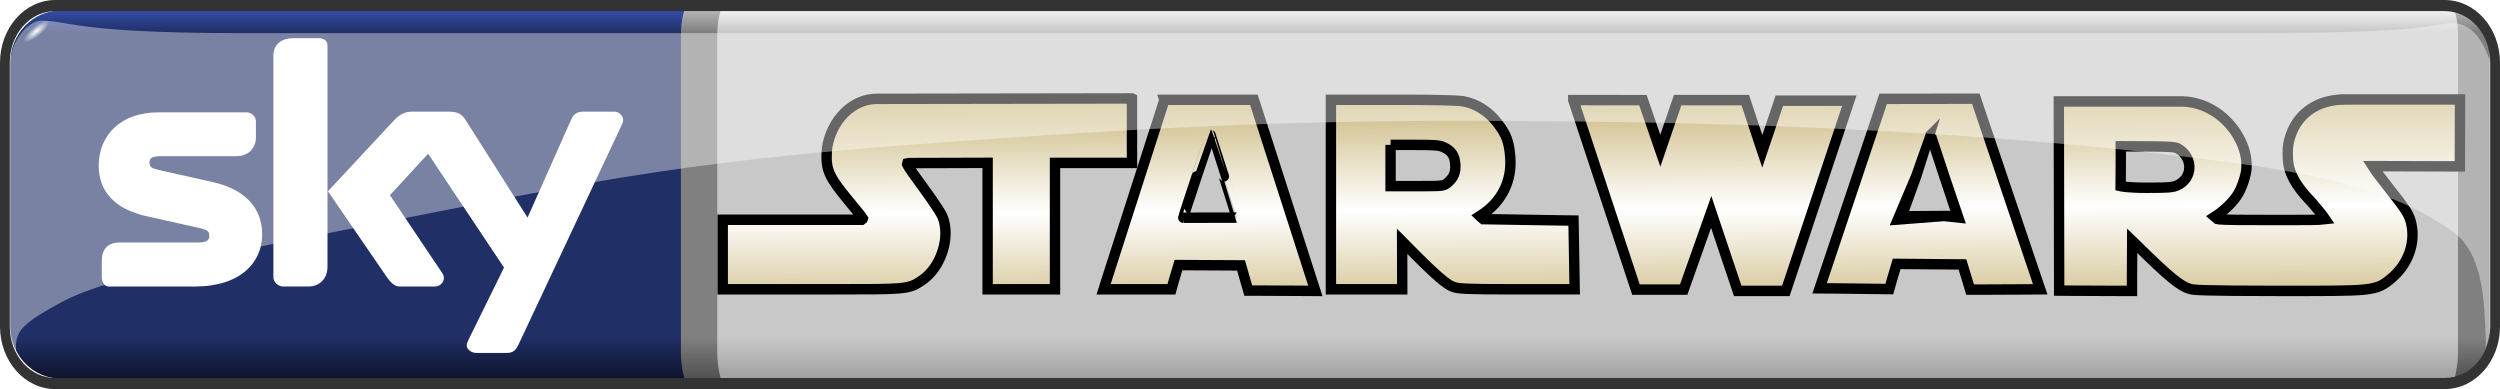 <?xml version="1.0" encoding="UTF-8" standalone="no"?>
<!-- Created with Inkscape (http://www.inkscape.org/) -->

<svg
   xmlns:dc="http://purl.org/dc/elements/1.1/"
   xmlns:cc="http://creativecommons.org/ns#"
   xmlns:rdf="http://www.w3.org/1999/02/22-rdf-syntax-ns#"
   xmlns:svg="http://www.w3.org/2000/svg"
   xmlns="http://www.w3.org/2000/svg"
   xmlns:xlink="http://www.w3.org/1999/xlink"
   xmlns:sodipodi="http://sodipodi.sourceforge.net/DTD/sodipodi-0.dtd"
   xmlns:inkscape="http://www.inkscape.org/namespaces/inkscape"
   version="1.1"
   width="433.126"
   height="67.41"
   id="svg2"
   inkscape:version="0.91pre2 r13516"
   sodipodi:docname="sky star wars.svg">
  <sodipodi:namedview
     pagecolor="#ffffff"
     bordercolor="#666666"
     borderopacity="1"
     objecttolerance="10"
     gridtolerance="10"
     guidetolerance="10"
     inkscape:pageopacity="0"
     inkscape:pageshadow="2"
     inkscape:window-width="1920"
     inkscape:window-height="1017"
     id="namedview83"
     showgrid="false"
     fit-margin-top="0"
     fit-margin-left="0"
     fit-margin-right="0"
     fit-margin-bottom="0"
     inkscape:zoom="5.1708591"
     inkscape:cx="126.78665"
     inkscape:cy="33.704895"
     inkscape:window-x="-8"
     inkscape:window-y="-8"
     inkscape:window-maximized="1"
     inkscape:current-layer="svg2" />
  <defs
     id="defs4">
    <linearGradient
       id="linearGradient4018">
      <stop
         id="stop4020"
         style="stop-color:#c9b57a;stop-opacity:1"
         offset="0" />
      <stop
         id="stop4026"
         style="stop-color:#ffffff;stop-opacity:1"
         offset="0.5" />
      <stop
         id="stop4022"
         style="stop-color:#c9b57a;stop-opacity:1"
         offset="1" />
    </linearGradient>
    <radialGradient
       cx="49.821"
       cy="43.911"
       r="19.286"
       fx="49.821"
       fy="43.911"
       id="radialGradient4168-3"
       xlink:href="#linearGradient3890-2"
       gradientUnits="userSpaceOnUse"
       gradientTransform="matrix(0.067,-0.055,0.017,0.021,-0.347,-13.461)" />
    <linearGradient
       id="linearGradient3890-2">
      <stop
         id="stop3892-7"
         style="stop-color:#ffffff;stop-opacity:1"
         offset="0" />
      <stop
         id="stop3894-6"
         style="stop-color:#ffffff;stop-opacity:0"
         offset="1" />
    </linearGradient>
    <linearGradient
       id="linearGradient3898-1">
      <stop
         id="stop3900-7"
         style="stop-color:#0d1329;stop-opacity:1"
         offset="0" />
      <stop
         id="stop3908-1"
         style="stop-color:#202f66;stop-opacity:1"
         offset="0.112" />
      <stop
         id="stop3910-1"
         style="stop-color:#202f66;stop-opacity:1"
         offset="0.944" />
      <stop
         id="stop3902-5"
         style="stop-color:#334ba3;stop-opacity:1"
         offset="1" />
    </linearGradient>
    <linearGradient
       id="linearGradient3946-8">
      <stop
         id="stop3948-2"
         style="stop-color:#a0a0a0;stop-opacity:1"
         offset="0" />
      <stop
         id="stop3958-4"
         style="stop-color:#c8c8c8;stop-opacity:1"
         offset="0.112" />
      <stop
         id="stop3956-5"
         style="stop-color:#c8c8c8;stop-opacity:1"
         offset="0.944" />
      <stop
         id="stop3950-5"
         style="stop-color:#f0f0f0;stop-opacity:1"
         offset="1" />
    </linearGradient>
    <linearGradient
       id="linearGradient3962-4">
      <stop
         id="stop3964-0"
         style="stop-color:#505050;stop-opacity:1"
         offset="0" />
      <stop
         id="stop3966-9"
         style="stop-color:#808080;stop-opacity:1"
         offset="0.112" />
      <stop
         id="stop3968-4"
         style="stop-color:#808080;stop-opacity:1"
         offset="0.944" />
      <stop
         id="stop3970-8"
         style="stop-color:#b4b4b4;stop-opacity:1"
         offset="1" />
    </linearGradient>
    <linearGradient
       x1="695.357"
       y1="-46.143"
       x2="695.357"
       y2="-401.857"
       id="linearGradient3420"
       xlink:href="#linearGradient3962-4"
       gradientUnits="userSpaceOnUse"
       gradientTransform="matrix(0.338,0,0,0.298,-33.235,643.091)" />
    <linearGradient
       x1="1189.455"
       y1="-46"
       x2="1189.455"
       y2="-402"
       id="linearGradient3423"
       xlink:href="#linearGradient3946-8"
       gradientUnits="userSpaceOnUse"
       gradientTransform="matrix(0.334,0,0,0.298,-26.726,643.091)" />
    <linearGradient
       x1="13.929"
       y1="-46.143"
       x2="13.929"
       y2="-402"
       id="linearGradient3427"
       xlink:href="#linearGradient3898-1"
       gradientUnits="userSpaceOnUse"
       gradientTransform="matrix(0.104,0,0,0.106,-0.491,25.332)" />
    <linearGradient
       x1="410.686"
       y1="547.574"
       x2="411.084"
       y2="614.245"
       id="linearGradient4024"
       xlink:href="#linearGradient4018"
       gradientUnits="userSpaceOnUse" />
    <linearGradient
       x1="410.686"
       y1="547.574"
       x2="411.084"
       y2="614.245"
       id="linearGradient4028"
       xlink:href="#linearGradient4018"
       gradientUnits="userSpaceOnUse" />
    <linearGradient
       x1="410.686"
       y1="547.574"
       x2="411.084"
       y2="614.245"
       id="linearGradient4030"
       xlink:href="#linearGradient4018"
       gradientUnits="userSpaceOnUse" />
    <linearGradient
       x1="410.686"
       y1="547.574"
       x2="411.084"
       y2="614.245"
       id="linearGradient4032"
       xlink:href="#linearGradient4018"
       gradientUnits="userSpaceOnUse" />
    <linearGradient
       x1="410.686"
       y1="547.574"
       x2="411.084"
       y2="614.245"
       id="linearGradient4034"
       xlink:href="#linearGradient4018"
       gradientUnits="userSpaceOnUse" />
    <linearGradient
       x1="410.686"
       y1="547.574"
       x2="411.084"
       y2="614.245"
       id="linearGradient4036"
       xlink:href="#linearGradient4018"
       gradientUnits="userSpaceOnUse" />
    <linearGradient
       x1="410.686"
       y1="547.574"
       x2="411.084"
       y2="614.245"
       id="linearGradient4038"
       xlink:href="#linearGradient4018"
       gradientUnits="userSpaceOnUse" />
    <linearGradient
       x1="410.686"
       y1="547.574"
       x2="411.084"
       y2="614.245"
       id="linearGradient4024-1"
       xlink:href="#linearGradient4018-7"
       gradientUnits="userSpaceOnUse" />
    <linearGradient
       id="linearGradient4018-7">
      <stop
         id="stop4020-4"
         style="stop-color:#c9b57a;stop-opacity:1"
         offset="0" />
      <stop
         id="stop4026-0"
         style="stop-color:#ffffff;stop-opacity:1"
         offset="0.5" />
      <stop
         id="stop4022-9"
         style="stop-color:#c9b57a;stop-opacity:1"
         offset="1" />
    </linearGradient>
    <linearGradient
       x1="410.686"
       y1="547.574"
       x2="411.084"
       y2="614.245"
       id="linearGradient4028-4"
       xlink:href="#linearGradient4018-7"
       gradientUnits="userSpaceOnUse" />
    <linearGradient
       x1="410.686"
       y1="547.574"
       x2="411.084"
       y2="614.245"
       id="linearGradient4030-8"
       xlink:href="#linearGradient4018-7"
       gradientUnits="userSpaceOnUse" />
    <linearGradient
       x1="410.686"
       y1="547.574"
       x2="411.084"
       y2="614.245"
       id="linearGradient4032-8"
       xlink:href="#linearGradient4018-7"
       gradientUnits="userSpaceOnUse" />
    <linearGradient
       x1="410.686"
       y1="547.574"
       x2="411.084"
       y2="614.245"
       id="linearGradient4034-2"
       xlink:href="#linearGradient4018-7"
       gradientUnits="userSpaceOnUse" />
    <linearGradient
       x1="410.686"
       y1="547.574"
       x2="411.084"
       y2="614.245"
       id="linearGradient4036-4"
       xlink:href="#linearGradient4018-7"
       gradientUnits="userSpaceOnUse" />
    <linearGradient
       x1="410.686"
       y1="547.574"
       x2="411.084"
       y2="614.245"
       id="linearGradient4116"
       xlink:href="#linearGradient4018-7"
       gradientUnits="userSpaceOnUse" />
    <linearGradient
       x1="1189.455"
       y1="-46"
       x2="1189.455"
       y2="-402"
       id="linearGradient4232"
       xlink:href="#linearGradient3946-8"
       gradientUnits="userSpaceOnUse"
       gradientTransform="matrix(0.177,0,0,0.179,0.922,73.867)" />
    <linearGradient
       x1="13.929"
       y1="-46.143"
       x2="13.929"
       y2="-402"
       id="linearGradient4234"
       xlink:href="#linearGradient3898-1"
       gradientUnits="userSpaceOnUse"
       gradientTransform="matrix(0.104,0,0,0.106,-0.491,25.332)" />
    <radialGradient
       cx="49.821"
       cy="43.911"
       r="19.286"
       fx="49.821"
       fy="43.911"
       id="radialGradient4236"
       xlink:href="#linearGradient3890-2"
       gradientUnits="userSpaceOnUse"
       gradientTransform="matrix(0.067,-0.055,0.017,0.021,-0.347,-13.461)" />
    <linearGradient
       x1="695.357"
       y1="-46.143"
       x2="695.357"
       y2="-401.857"
       id="linearGradient4238"
       xlink:href="#linearGradient3962-4"
       gradientUnits="userSpaceOnUse"
       gradientTransform="matrix(0.203,0,0,0.179,-19.579,73.867)" />
    <linearGradient
       x1="410.686"
       y1="547.574"
       x2="411.084"
       y2="614.245"
       id="linearGradient4240"
       xlink:href="#linearGradient4018-7"
       gradientUnits="userSpaceOnUse" />
    <linearGradient
       x1="410.686"
       y1="547.574"
       x2="411.084"
       y2="614.245"
       id="linearGradient4242"
       xlink:href="#linearGradient4018-7"
       gradientUnits="userSpaceOnUse" />
    <linearGradient
       x1="410.686"
       y1="547.574"
       x2="411.084"
       y2="614.245"
       id="linearGradient4244"
       xlink:href="#linearGradient4018-7"
       gradientUnits="userSpaceOnUse" />
    <linearGradient
       x1="410.686"
       y1="547.574"
       x2="411.084"
       y2="614.245"
       id="linearGradient4246"
       xlink:href="#linearGradient4018-7"
       gradientUnits="userSpaceOnUse" />
    <linearGradient
       x1="410.686"
       y1="547.574"
       x2="411.084"
       y2="614.245"
       id="linearGradient4248"
       xlink:href="#linearGradient4018-7"
       gradientUnits="userSpaceOnUse" />
    <linearGradient
       x1="410.686"
       y1="547.574"
       x2="411.084"
       y2="614.245"
       id="linearGradient4250"
       xlink:href="#linearGradient4018-7"
       gradientUnits="userSpaceOnUse" />
    <linearGradient
       x1="410.686"
       y1="547.574"
       x2="411.084"
       y2="614.245"
       id="linearGradient4252"
       xlink:href="#linearGradient4018-7"
       gradientUnits="userSpaceOnUse" />
  </defs>
  <rect
     width="303.993"
     height="63.825"
     x="123.768"
     y="1.796"
     id="rect3871-2"
     style="fill:url(#linearGradient4232)" />
  <g
     transform="matrix(1.685,0,0,1.685,9.5e-6,31.177)"
     id="g3056-1">
    <path
       d="m 6.296,-17.435 c -2.898,0 -5.232,2.397 -5.232,5.372 l 0,27.128 c 0,2.976 2.334,5.372 5.232,5.372 l 65.26,0 0,-37.873 z"
       id="rect2987-6"
       style="fill:url(#linearGradient4234)"
       inkscape:connector-curvature="0" />
    <path
       d="m 5.023,-16.3 a 0.531,1.661 50.668 1 1 -2.57,2.106 0.531,1.661 50.668 1 1 2.57,-2.106 z"
       id="path3888-8"
       style="fill:url(#radialGradient4236)"
       inkscape:connector-curvature="0" />
    <path
       d="m 30.131,-14.575 c -1.056,0 -2.022,0.526 -2.022,1.818 l 0,22.777 c 0,0.507 0.549,0.935 0.973,0.935 l 2.652,0 c 1.06,0 1.938,-0.741 1.938,-2.034 l 0,-22.773 c 0,-0.509 -0.466,-0.723 -0.888,-0.723 z m -13.821,7.623 c -4.04,0 -6.16,2.483 -6.16,5.466 0,2.652 1.633,4.477 4.892,5.206 l 5.204,1.164 c 1.058,0.237 1.273,0.323 1.273,0.862 0,0.414 -0.215,0.688 -1.17,0.688 l -8.069,0 c -1.293,0 -1.814,0.807 -1.814,1.861 l 0,1.686 c 0,0.422 0.209,0.975 0.716,0.975 l 8.851,0 c 4.78,0 6.923,-2.557 6.923,-5.326 0,-2.865 -1.868,-4.69 -5.106,-5.416 l -5.205,-1.167 c -1.058,-0.237 -1.271,-0.321 -1.271,-0.862 0,-0.412 0.214,-0.628 1.17,-0.628 l 7.743,0 c 1.29,0 2.025,-0.866 2.025,-1.923 l 0,-1.681 c 0,-0.423 -0.423,-0.905 -0.929,-0.905 z m 26.007,-0.07 c -0.797,0 -1.366,0.424 -1.841,0.935 l -6.755,7.253 6.059,8.829 c 0.35,0.51 0.785,0.961 1.314,0.961 l 3.61,0 c 0.54,0 0.939,-0.429 0.939,-0.883 0,-0.279 -0.14,-0.457 -0.315,-0.716 l -5.235,-7.79 3.926,-4.266 7.804,11.707 -3.625,7.368 c -0.097,0.219 -0.21,0.43 -0.21,0.642 0,0.431 0.528,0.766 0.959,0.766 l 3.199,0 c 0.652,0 0.933,-0.352 1.175,-0.877 L 63.865,-5.524 c 0.104,-0.22 0.212,-0.429 0.212,-0.644 0,-0.43 -0.455,-0.855 -0.887,-0.855 l -3.224,0 c -0.645,0 -0.996,0.269 -1.23,0.794 L 54.243,3.871 47.898,-6.124 c -0.392,-0.62 -0.805,-0.899 -1.746,-0.899 z"
       id="path5649-5"
       style="fill:#ffffff;fill-opacity:1;fill-rule:nonzero;stroke:none"
       inkscape:connector-curvature="0" />
  </g>
  <path
     d="m 118.579,1.796 c 0,0 -0.608,1.575 -0.608,4.213 l 0,55.247 c 0,2.223 0.608,4.364 0.608,4.364 l 6.295,0 c 0,0 -0.608,-2.177 -0.608,-4.364 l 0,-55.197 c 0,-2.693 0.608,-4.264 0.608,-4.264 z m 306.663,0 c 0,0 0.608,1.571 0.608,4.264 l 0,55.197 c 0,2.187 -0.608,4.364 -0.608,4.364 l 2.592,-0.193 c 0,0 3.5,-1.948 3.5,-4.171 l 0,-55.247 c 0,-2.639 -3.114,-3.44 -3.114,-3.44 z"
     id="rect3883-2"
     style="fill:url(#linearGradient4238)"
     inkscape:connector-curvature="0"
     sodipodi:nodetypes="cssccsscccssccsscc" />
  <g
     transform="matrix(1.685,0,0,1.685,9.5e-6,31.177)"
     id="g3038-2" />
  <path
     d="M 9.601,0 C 4.281,0 0,4.849 0,10.862 l 0,45.698 c 0,6.012 4.281,10.851 9.601,10.851 l 413.923,0 c 5.32,0 9.601,-4.838 9.601,-10.851 l 0,-45.698 C 433.126,4.849 428.845,0 423.524,0 Z m 0.03,1.921 413.864,0 c 4.437,0 7.932,3.943 7.932,8.952 0,15.225 0,30.45 0,45.675 0,5.009 -3.495,8.941 -7.932,8.941 l -413.864,0 c -4.437,0 -7.932,-3.932 -7.932,-8.941 0,-15.225 0,-30.45 0,-45.675 0,-5.009 3.495,-8.952 7.932,-8.952 z"
     id="rect4116-3"
     style="fill:#333333"
     inkscape:connector-curvature="0" />
  <g
     transform="matrix(0.599,0,0,0.602,1.447,-313.243)"
     id="g4000-5"
     style="display:inline;fill:url(#linearGradient4252);fill-opacity:1;stroke:#000000;stroke-width:3;stroke-miterlimit:4;stroke-dasharray:none;stroke-opacity:1">
    <path
       d="m 452.629,549.14 1.463,4.402 15.918,47.888 0.75,2.256 2.328,0 9.194,0 2.274,0 0.779,-2.188 7.185,-20.17 c 0.619,1.844 1.288,3.832 1.957,5.817 2.474,7.342 4.953,14.671 4.953,14.671 l 0.757,2.239 2.314,0 9.287,0 2.321,0 0.753,-2.247 16.121,-48.083 1.478,-4.408 -4.552,0 -13.362,0 -2.318,0 -0.755,2.244 c -1.208,3.591 -2.812,8.331 -4.183,12.342 -0.207,-0.608 -0.422,-1.248 -0.645,-1.918 l -3.522,-10.588 -0.75,-2.255 -2.327,0 -14.931,0 -2.302,0 -0.764,2.223 -4.247,12.354 c -1.403,-4.037 -3.029,-8.741 -4.272,-12.348 l -0.765,-2.218 -2.298,-0.002 -13.297,-0.009 -4.542,-0.003 z"
       id="path3099-1"
       style="fill:url(#linearGradient4240);fill-opacity:1;stroke:#000000;stroke-width:3;stroke-miterlimit:4;stroke-dasharray:none;stroke-opacity:1"
       inkscape:connector-curvature="0" />
    <path
       d="m 675.844,548.969 c -6.513,0 -10.353,2.605 -12.438,4.812 -3.391,3.59 -4.186,8.119 -4.125,10.25 0.003,0.178 0.002,0.372 0,0.562 -0.03,3.464 0.482,7.371 6.781,13.812 1.245,1.436 3.306,3.835 4.094,5.031 -1.722,0.217 -6.073,0.219 -10.656,0.219 l -1.969,0 -2.344,0 c -8.087,0 -14.915,10e-4 -16.312,-0.281 -0.195,-0.131 -0.449,-0.357 -0.75,-0.625 2.794,-1.761 5.607,-4.509 6.938,-6.844 0.807,-1.419 1.689,-3.826 2.062,-5.625 0.829,-4.003 -0.538,-8.849 -3.656,-12.938 -3.639,-4.771 -8.94,-7.606 -14.531,-7.812 l -0.031,0 -0.062,0 -14.156,0 -18.375,0 -3.25,0 0,3.312 0.094,47.812 0,3.312 3.219,0.031 14.594,0.062 3.25,0 0,-3.312 0.062,-11.094 c 0.298,0.289 0.621,0.565 0.938,0.875 9.843,9.665 13.136,12.354 16.062,13.031 0.804,0.183 2.139,0.493 25.812,0.5 l 1.125,0 c 12.816,0 19.267,0.003 23.094,-0.375 4.383,-0.434 5.793,-1.457 7.906,-3.219 l 0.062,-0.062 c 4.341,-3.613 6.622,-9.064 5.969,-14.25 -0.426,-3.373 -1.298,-4.784 -4.844,-9.312 l -1.062,-1.344 c -1.235,-1.58 -2.719,-3.497 -3.719,-4.781 -0.807,-1.033 -1.43,-1.962 -1.812,-2.562 0.502,-10e-4 1.156,0 2,0 6.661,0 19.868,0.062 20,0.062 l 3.25,0 0,-3.312 0.031,-12.625 0,-3.312 -3.25,0 -30,0 z m -64.875,13.469 7.844,0.031 c 6.769,0.038 7.964,0.144 8.906,0.719 4.302,2.617 4.079,8.504 -0.406,10.5 -1.329,0.591 -2.599,0.688 -8.844,0.688 -5.554,0 -7.531,-0.469 -7.531,-0.469 0,0 0.096,-11.406 0.031,-11.469 z"
       id="path3103-7"
       style="fill:url(#linearGradient4242);fill-opacity:1;stroke:#000000;stroke-width:3;stroke-miterlimit:4;stroke-dasharray:none;stroke-opacity:1"
       inkscape:connector-curvature="0" />
    <path
       d="m 566.75,548.75 -22.188,0.031 -2.312,0 -0.75,2.25 -16.156,47.906 -1.469,4.375 4.5,0.031 13.219,0.156 2.438,0.031 0.688,-2.406 1.438,-4.844 19.031,0.156 1.5,4.906 0.719,2.344 2.406,0 13.312,-0.062 4.562,-0.031 -1.5,-4.375 L 569.812,551 l -0.75,-2.25 -2.312,0 z m -10.719,10.406 c 0.024,0.281 7.636,23.124 7.719,23.344 -0.03,-0.008 -1.691,0 -3.906,0 -4.734,0 -12.101,0.015 -12.156,0.031 0.029,-0.045 2.107,-5.865 4.188,-11.688 2.063,-5.775 4.123,-11.549 4.156,-11.688 z"
       id="path3107-1"
       style="fill:url(#linearGradient4244);fill-opacity:1;stroke:#000000;stroke-width:3;stroke-miterlimit:4;stroke-dasharray:none;stroke-opacity:1"
       inkscape:connector-curvature="0" />
    <path
       d="m 324.98,548.665 -3.114,0.005 -70.555,0.112 c -4.064,0 -7.839,1.879 -10.625,5.291 -2.259,2.766 -3.742,6.417 -3.966,9.764 -0.378,5.619 0.83,7.649 6.628,14.64 1.683,2.028 3.283,3.958 3.816,4.777 -0.009,0.033 -0.016,0.054 -0.021,0.066 -0.006,0.005 -0.015,0.013 -0.027,0.022 l -0.319,0.238 -37.069,0 -3.109,0 0,3.327 0,13.362 0,3.327 3.109,0 24.198,0 1.919,0 1.731,0 c 11.084,0 16.554,-0.011 19.778,-0.264 3.688,-0.289 4.865,-0.966 6.627,-2.138 l 0.22,-0.146 c 5.542,-3.668 8.398,-12.405 5.993,-18.33 -0.742,-1.812 -5.442,-8.212 -5.975,-8.936 -1.475,-1.999 -3.91,-5.298 -4.296,-6.253 0.009,-0.08 0.028,-0.163 0.047,-0.221 0.064,-0.018 0.187,-0.041 0.389,-0.041 l 22.873,-0.069 0,33.07 0,3.327 3.109,0 13.271,0 3.109,0 0,-3.327 0,-33.05 19.15,0 3.109,0 0,-3.327 0,-11.894 0,-3.331 z"
       id="path3113-1"
       style="fill:url(#linearGradient4246);fill-opacity:1;stroke:#000000;stroke-width:3;stroke-miterlimit:4;stroke-dasharray:none;stroke-opacity:1"
       inkscape:connector-curvature="0" />
    <path
       d="m 334.375,549.062 -0.719,2.25 -15.469,47.875 -1.406,4.406 4.375,0 12.969,0 2.281,0 0.656,-2.344 1.375,-4.625 18.094,0.094 1.406,4.906 0.688,2.344 2.281,0 12.719,0.062 4.406,0.031 -1.438,-4.438 -15.625,-48.344 -0.719,-2.219 -2.219,0 -21.438,0 -2.219,0 z m 13.375,10.125 c 0.051,0.017 7.615,23.781 7.562,23.781 -5.155,0.006 -10.313,0.025 -15.469,0.031 -0.174,0 7.851,-23.814 7.906,-23.812 z"
       id="path3117-5"
       style="fill:url(#linearGradient4248);fill-opacity:1;stroke:#000000;stroke-width:3;stroke-miterlimit:4;stroke-dasharray:none;stroke-opacity:1"
       inkscape:connector-curvature="0" />
    <path
       d="m 382.531,549.062 0,3.312 0,47.906 0,3.312 3.125,0 14.375,0 3.125,0 0,-3.344 -0.031,-10.469 0.312,0.312 c 9.71,9.887 12.579,12.127 14.469,12.812 1.451,0.524 3.864,0.688 17.156,0.688 l 14.812,0 3.156,0 -0.062,-3.375 -0.219,-13.188 -0.062,-3.219 -3,-0.031 -23.094,-0.375 -0.5,-0.406 c -0.154,-0.129 -0.332,-0.277 -0.531,-0.469 0.173,-0.11 0.332,-0.225 0.469,-0.312 5.83,-3.723 8.879,-9.744 8.375,-16.5 -0.335,-4.558 -1.084,-6.598 -3.688,-9.969 -2.559,-3.314 -6.057,-5.54 -9.875,-6.25 -2.122,-0.394 -12.805,-0.438 -18.969,-0.438 l -16.219,0 -3.125,0 z m 17.25,12.969 6.938,0 c 5.961,0 7.175,0.097 8.438,0.688 2.243,1.04 3.138,2.33 3.344,4.812 0.201,2.408 -0.447,3.978 -2.344,5.5 -1.061,0.853 -1.312,0.875 -8.75,0.875 l -7.625,0 0,-11.875 z"
       id="path3121-2"
       style="fill:url(#linearGradient4250);fill-opacity:1;stroke:#000000;stroke-width:3;stroke-miterlimit:4;stroke-dasharray:none;stroke-opacity:1"
       inkscape:connector-curvature="0" />
  </g>
  <path
     d="m 7.121,3.583 c -1.74,0 -4.88,2.585 -5.319,6.796 -8.19e-5,0.002 8.09e-5,0.004 0,0.006 -0.007,0.153 -0.01,0.31 -0.01,0.465 l 0,45.717 c 0,1.637 0.379,3.171 1.045,4.493 -0.062,-0.415 -0.087,-0.855 -0.069,-1.317 0.104,-2.694 1.879,-4.137 7.986,-7.447 8.585,-4.653 33.879,-9.522 41.413,-10.983 48.547,-9.413 62.195,-13.111 110.702,-16.617 33.75,-2.44 59.185,-3.837 92.95,-3.761 30.496,0.068 85.437,0.692 135.806,7.941 17.5,2.812 26.105,6.044 33.407,11.333 5.517,3.996 5.336,13.225 5.619,18.049 0.043,0.73 0.003,1.465 -0.084,2.185 0.49,-1.174 0.768,-2.488 0.768,-3.877 l 0,-45.717 c 0,-0.103 -0.003,-0.206 -0.006,-0.308 -0.626,-2.302 -2.668,-6.499 -6.241,-6.499 -4.36,0 -2.506,1.698 -35.705,1.698 l -347.77,0 C 12.945,5.727 12.057,3.583 7.121,3.583 Z"
     id="rect3007-2"
     style="opacity:0.4;fill:#ffffff"
     inkscape:connector-curvature="0" />
</svg>
